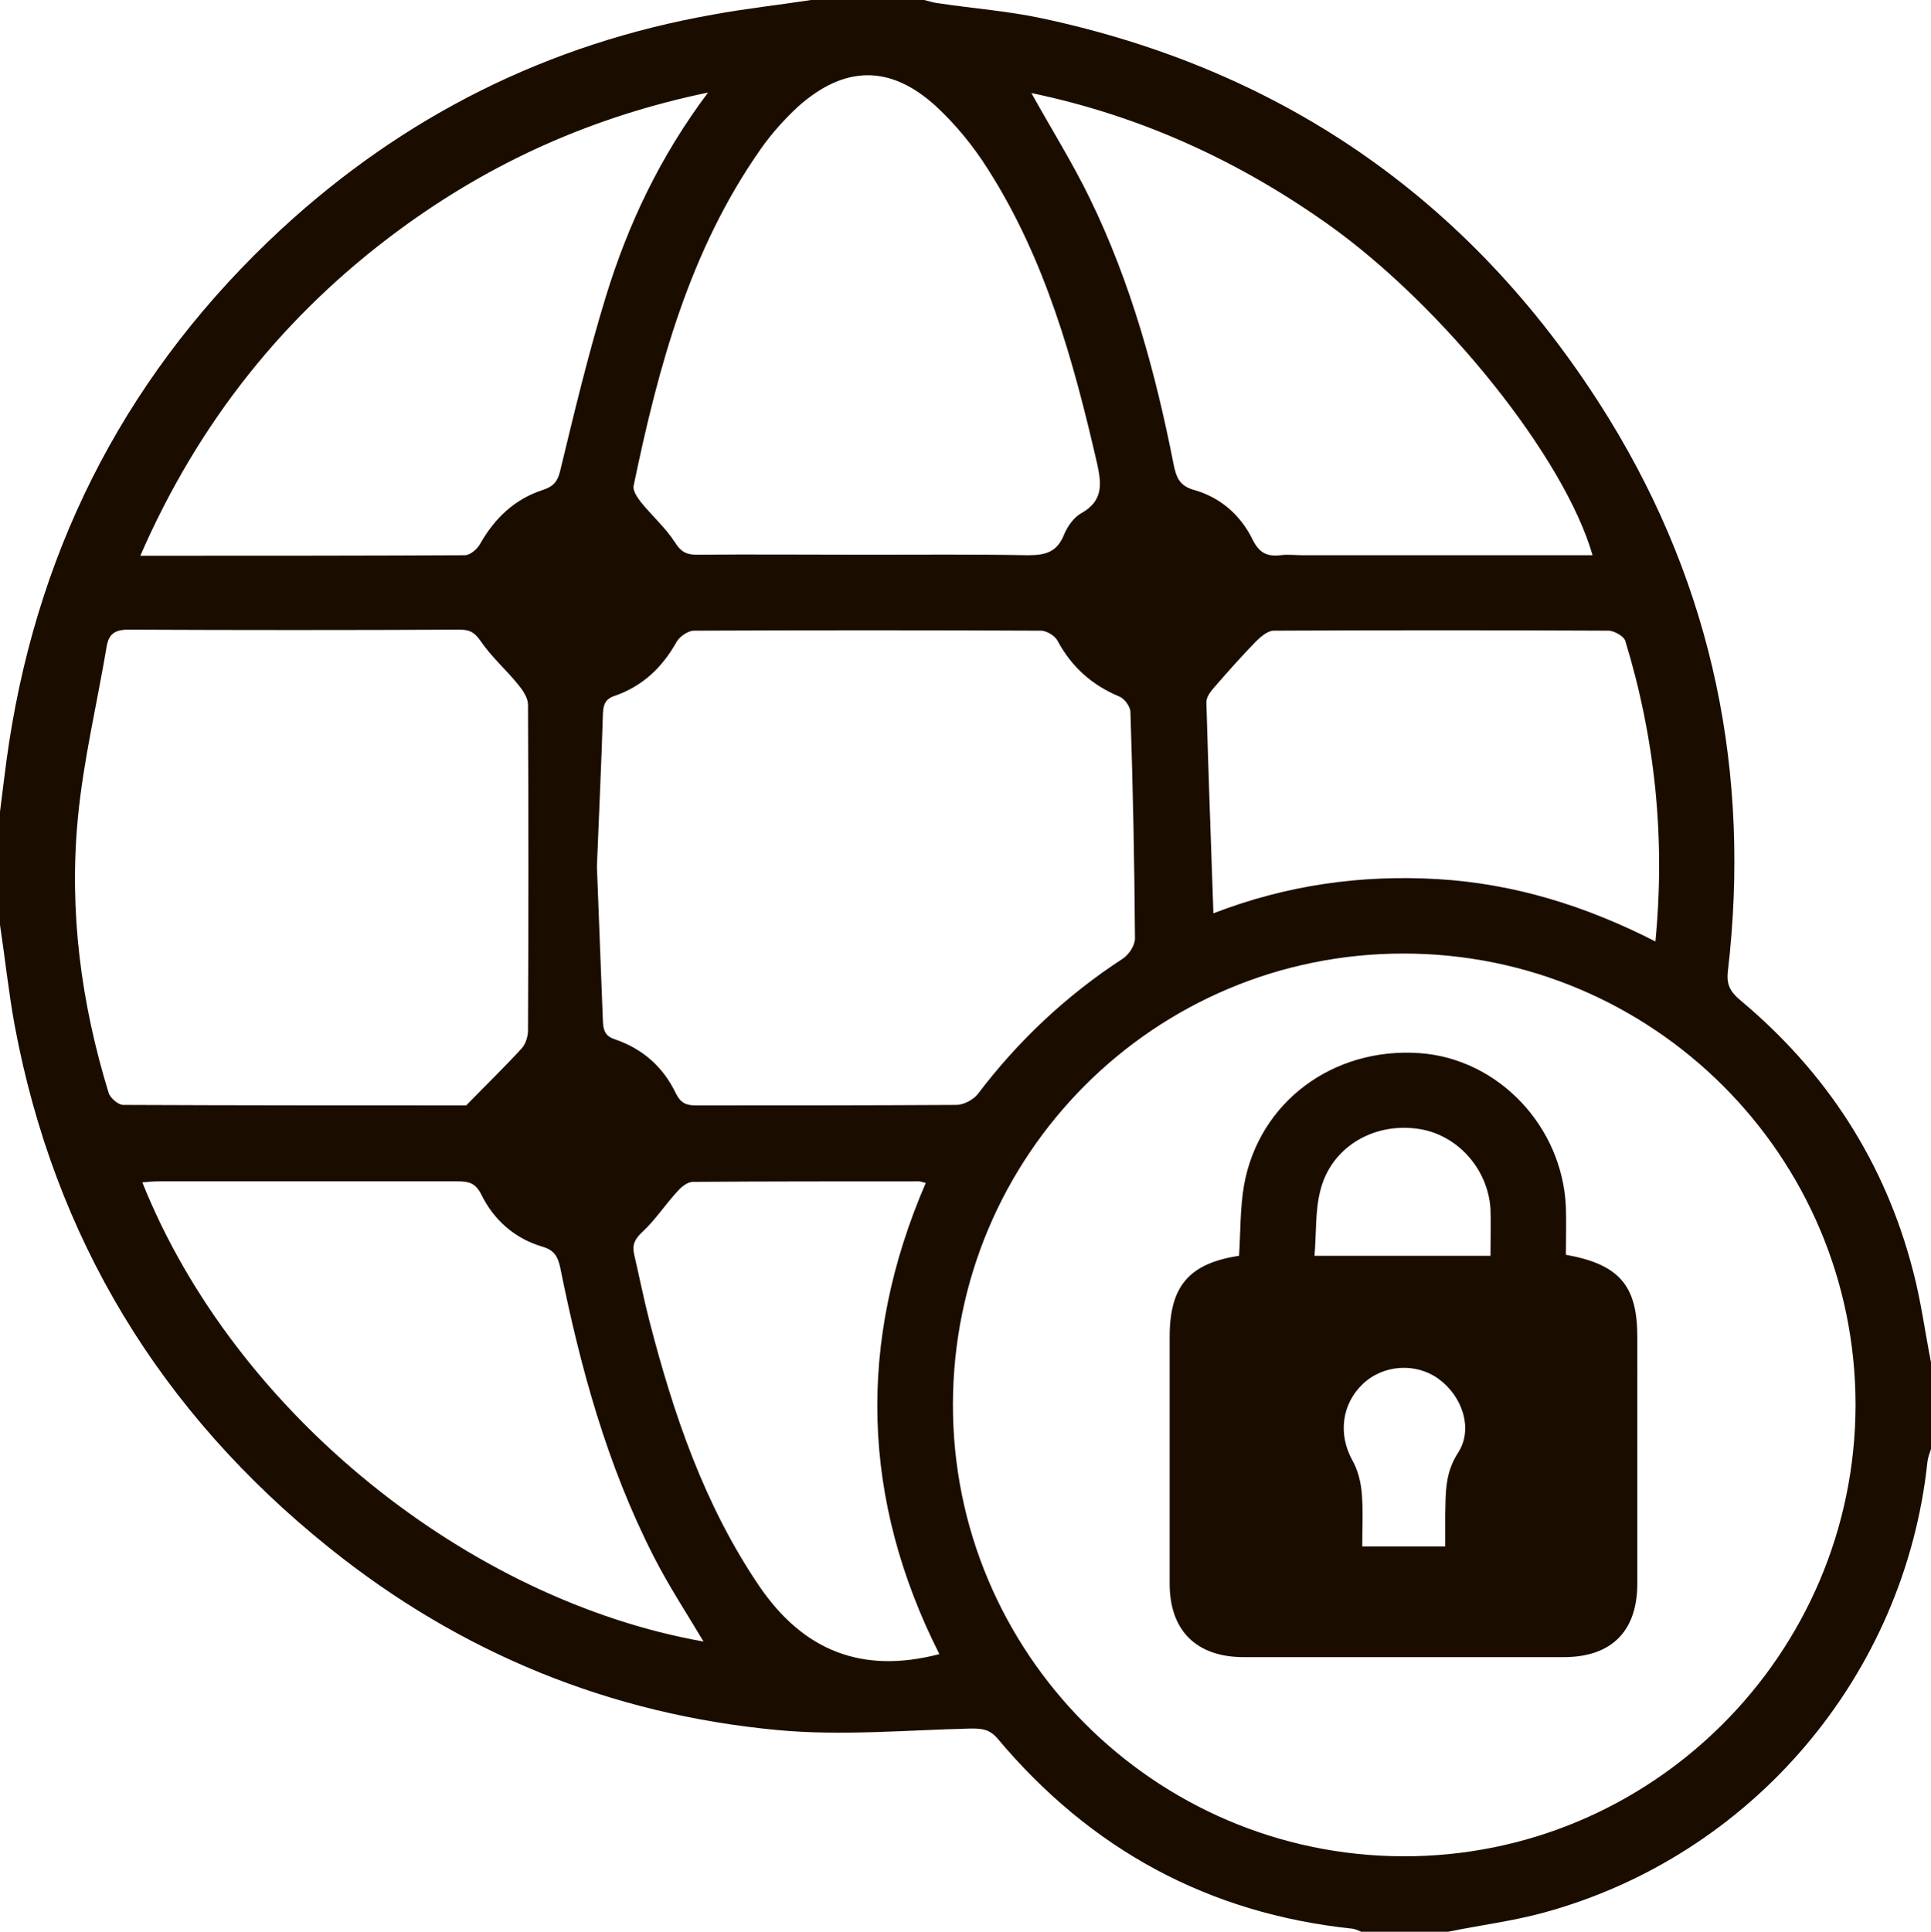 <?xml version="1.0" encoding="utf-8"?>
<!-- Generator: Adobe Illustrator 25.4.1, SVG Export Plug-In . SVG Version: 6.00 Build 0)  -->
<svg version="1.1" id="Layer_1" xmlns="http://www.w3.org/2000/svg" xmlns:xlink="http://www.w3.org/1999/xlink" x="0px" y="0px"
	 viewBox="0 0 384 384.1" style="enable-background:new 0 0 384 384.1;" xml:space="preserve">
<style type="text/css">
	.st0{fill:#1A0D00;}
</style>
<g>
	<path class="st0" d="M380.4,252.6c-5.6-21.6-17.2-39.4-34.3-53.7c-1.9-1.6-2.8-3-2.5-5.7c4.6-39.3-2.9-76.2-23.6-109.9
		C293.8,40.8,256,14,207,3.6c-6.6-1.4-13.3-1.9-20-2.9c-1.1-0.1-2.1-0.4-3.2-0.7h-22.5c-6.5,1-13,1.7-19.5,2.9
		C109,8.7,80.4,23,55.9,45.6C26,73.3,8,107.4,1.8,147.7c-0.7,4.5-1.2,9.1-1.8,13.7v22.5c1,6.6,1.7,13.3,2.9,19.9
		c7.9,42.4,29,77,62.5,103.9c26.1,21,56,33.2,89.2,36.3c12.7,1.2,25.7,0,38.5-0.3c2.1,0,3.6,0.1,5.2,1.9
		c18.5,22.1,42,34.9,70.7,37.9c0.6,0.1,1.2,0.4,1.7,0.6H288c6.3-1.3,12.8-2.1,19-3.8c41.4-11.3,71.8-47.1,76.3-89.7
		c0.1-0.8,0.4-1.6,0.7-2.5v-17.2C382.8,264.8,382,258.6,380.4,252.6z M323.2,127.4c5.9,19.3,8,39,6,59.8
		c-13.9-7.1-28.1-11.5-43.3-12.4c-15.3-0.9-30.1,1.2-44.6,6.8c-0.5-14.3-1-28.1-1.4-42c0-1.1,1-2.3,1.8-3.2c2.6-3,5.2-5.9,8-8.8
		c1-1,2.4-2.2,3.6-2.2c22.2-0.1,44.4-0.1,66.7,0C321.1,125.5,322.9,126.5,323.2,127.4z M264.1,44.6c22.8,16.2,47,46.3,52.6,65.8
		h-57.6c-1.5,0-3-0.2-4.5,0c-2.7,0.3-4.2-0.5-5.5-3.1c-2.4-4.9-6.4-8.4-11.7-9.9c-2.9-0.8-3.5-2.6-4-5c-3.6-18.3-8.5-36.2-16.7-53
		c-3.4-7-7.6-13.7-11.6-20.9C226.7,23,246.2,31.9,264.1,44.6z M225.7,186.6c0,1.4-1.2,3.2-2.4,4c-11.2,7.3-20.8,16.3-28.9,27
		c-0.9,1.1-2.8,2.1-4.2,2.1c-17.2,0.1-34.5,0.1-51.7,0.1c-2,0-3.1-0.4-4.1-2.4c-2.5-5.2-6.5-8.8-12-10.7c-1.9-0.6-2.4-1.6-2.5-3.5
		c-0.4-10.4-0.8-20.7-1.2-30.9c0.4-10.3,0.9-20.4,1.2-30.5c0.1-1.9,0.6-2.9,2.5-3.5c5.4-1.9,9.3-5.6,12.1-10.6
		c0.6-1.1,2.3-2.3,3.5-2.3c23-0.1,46-0.1,69,0c1.1,0,2.8,1,3.3,2c2.8,5.2,6.8,8.8,12.3,11.1c1,0.4,2.2,2,2.2,3.1
		C225.3,156.6,225.6,171.6,225.7,186.6z M151.3,29.6c2.1-3,4.7-5.9,7.4-8.4c9.2-8.2,18.3-8.4,27.4-0.1c4,3.7,7.5,8,10.4,12.6
		c11.4,17.9,17,38.1,21.7,58.6c0.9,4.1,1.1,7.3-3.1,9.7c-1.5,0.8-2.8,2.6-3.5,4.3c-1.4,3.5-3.7,4.1-7.2,4.1
		c-10.7-0.2-21.5-0.1-32.2-0.1c-11.2,0-22.5-0.1-33.7,0c-2.1,0-3.2-0.7-4.3-2.5c-1.9-2.9-4.5-5.2-6.7-7.9c-0.7-0.9-1.7-2.3-1.5-3.3
		C130.9,73,137.1,49.8,151.3,29.6z M79.4,45.7c18.2-13.4,38.3-22.5,61.4-27.3c-9.6,12.8-15.9,26.2-20.3,40.5
		c-3.5,11.4-6.3,23.1-9.1,34.7c-0.5,2.1-1.3,3.1-3.4,3.8c-5.6,1.8-9.6,5.6-12.5,10.7c-0.6,1.1-2,2.3-3.1,2.3
		c-21.2,0.1-42.4,0.1-64.5,0.1C39.5,83.9,56.6,62.5,79.4,45.7z M21.6,217.3c-5.5-17.9-7.9-36.2-6.1-54.8c1.1-11.4,3.8-22.6,5.7-33.9
		c0.4-2.5,1.6-3.4,4.3-3.4c22,0.1,44,0.1,66,0c2,0,2.9,0.6,4.1,2.3c2.1,3.1,5.1,5.7,7.5,8.7c0.9,1.1,1.9,2.6,1.9,3.9
		c0.1,21.6,0.1,43.2,0,64.8c0,1.2-0.5,2.7-1.2,3.5c-3.3,3.6-6.8,7-11.1,11.4c-21.8,0-45,0-68.2-0.1
		C23.5,219.7,21.9,218.3,21.6,217.3z M28.3,235.1c1.1-0.1,2.2-0.2,3.2-0.2c19.9,0,39.7,0,59.6,0c2.2,0,3.5,0.4,4.6,2.6
		c2.5,5.1,6.7,8.8,12.2,10.4c2.3,0.7,3,1.9,3.5,4.1c4,19.9,9.3,39.3,18.6,57.5c2.9,5.7,6.5,11.2,9.9,16.9
		C93.5,318.2,46.8,281.3,28.3,235.1z M151,315.4c-11-16.2-17.1-34.3-21.9-52.9c-1.1-4.3-2-8.8-3-13.1c-0.4-1.9,0.1-3,1.6-4.4
		c2.6-2.4,4.6-5.5,7-8.1c0.8-0.9,2-1.9,3.1-1.9c15-0.1,30-0.1,45-0.1c0.3,0,0.7,0.2,1.3,0.3c-13.7,31.7-12.8,63,2.7,93.7
		C171.5,332.9,159.8,328.3,151,315.4z M278.9,369.1c-49.4-0.2-89.5-40.5-89.4-89.9c0.1-49.6,40.1-89.6,89.6-89.6
		c49.6,0,89.9,40.2,89.9,89.8C368.9,328.9,328.5,369.3,278.9,369.1z"/>
	<path class="st0" d="M325.6,265.8c0-10.2-3.6-14.4-14.2-16.3c0-3.3,0.1-6.4,0-9.5c-0.7-16.1-13.5-29.5-29.1-30.6
		c-17.2-1.2-31.9,9.7-34.9,26.2c-0.8,4.6-0.7,9.4-1,14.1c-9.9,1.5-13.8,6-13.8,16.1c0,16.4,0,32.7,0,49.1c0,9.3,5.3,14.6,14.7,14.6
		c21.2,0,42.5,0,63.7,0c9.5,0,14.6-5.2,14.6-14.6C325.6,298.6,325.6,282.2,325.6,265.8z M290,288.8c-2.7,4.1-2.5,8.1-2.6,12.4
		c0,2,0,4,0,6.3h-16.5c0-3.6,0.2-7.2-0.1-10.7c-0.2-2.2-0.8-4.6-1.9-6.5c-2.8-5.1-2.1-11.1,2.1-15.1c4.1-3.9,10.6-4.3,15.1-1
		C290.8,277.6,293,284.1,290,288.8z M296.4,249.7h-35c0.4-4.5,0.1-9,1.2-13.1c2.1-8.3,10.2-13.3,19-12.2c7.9,0.9,14.3,7.8,14.8,16
		C296.5,243.3,296.4,246.3,296.4,249.7z"/>
</g>
</svg>
